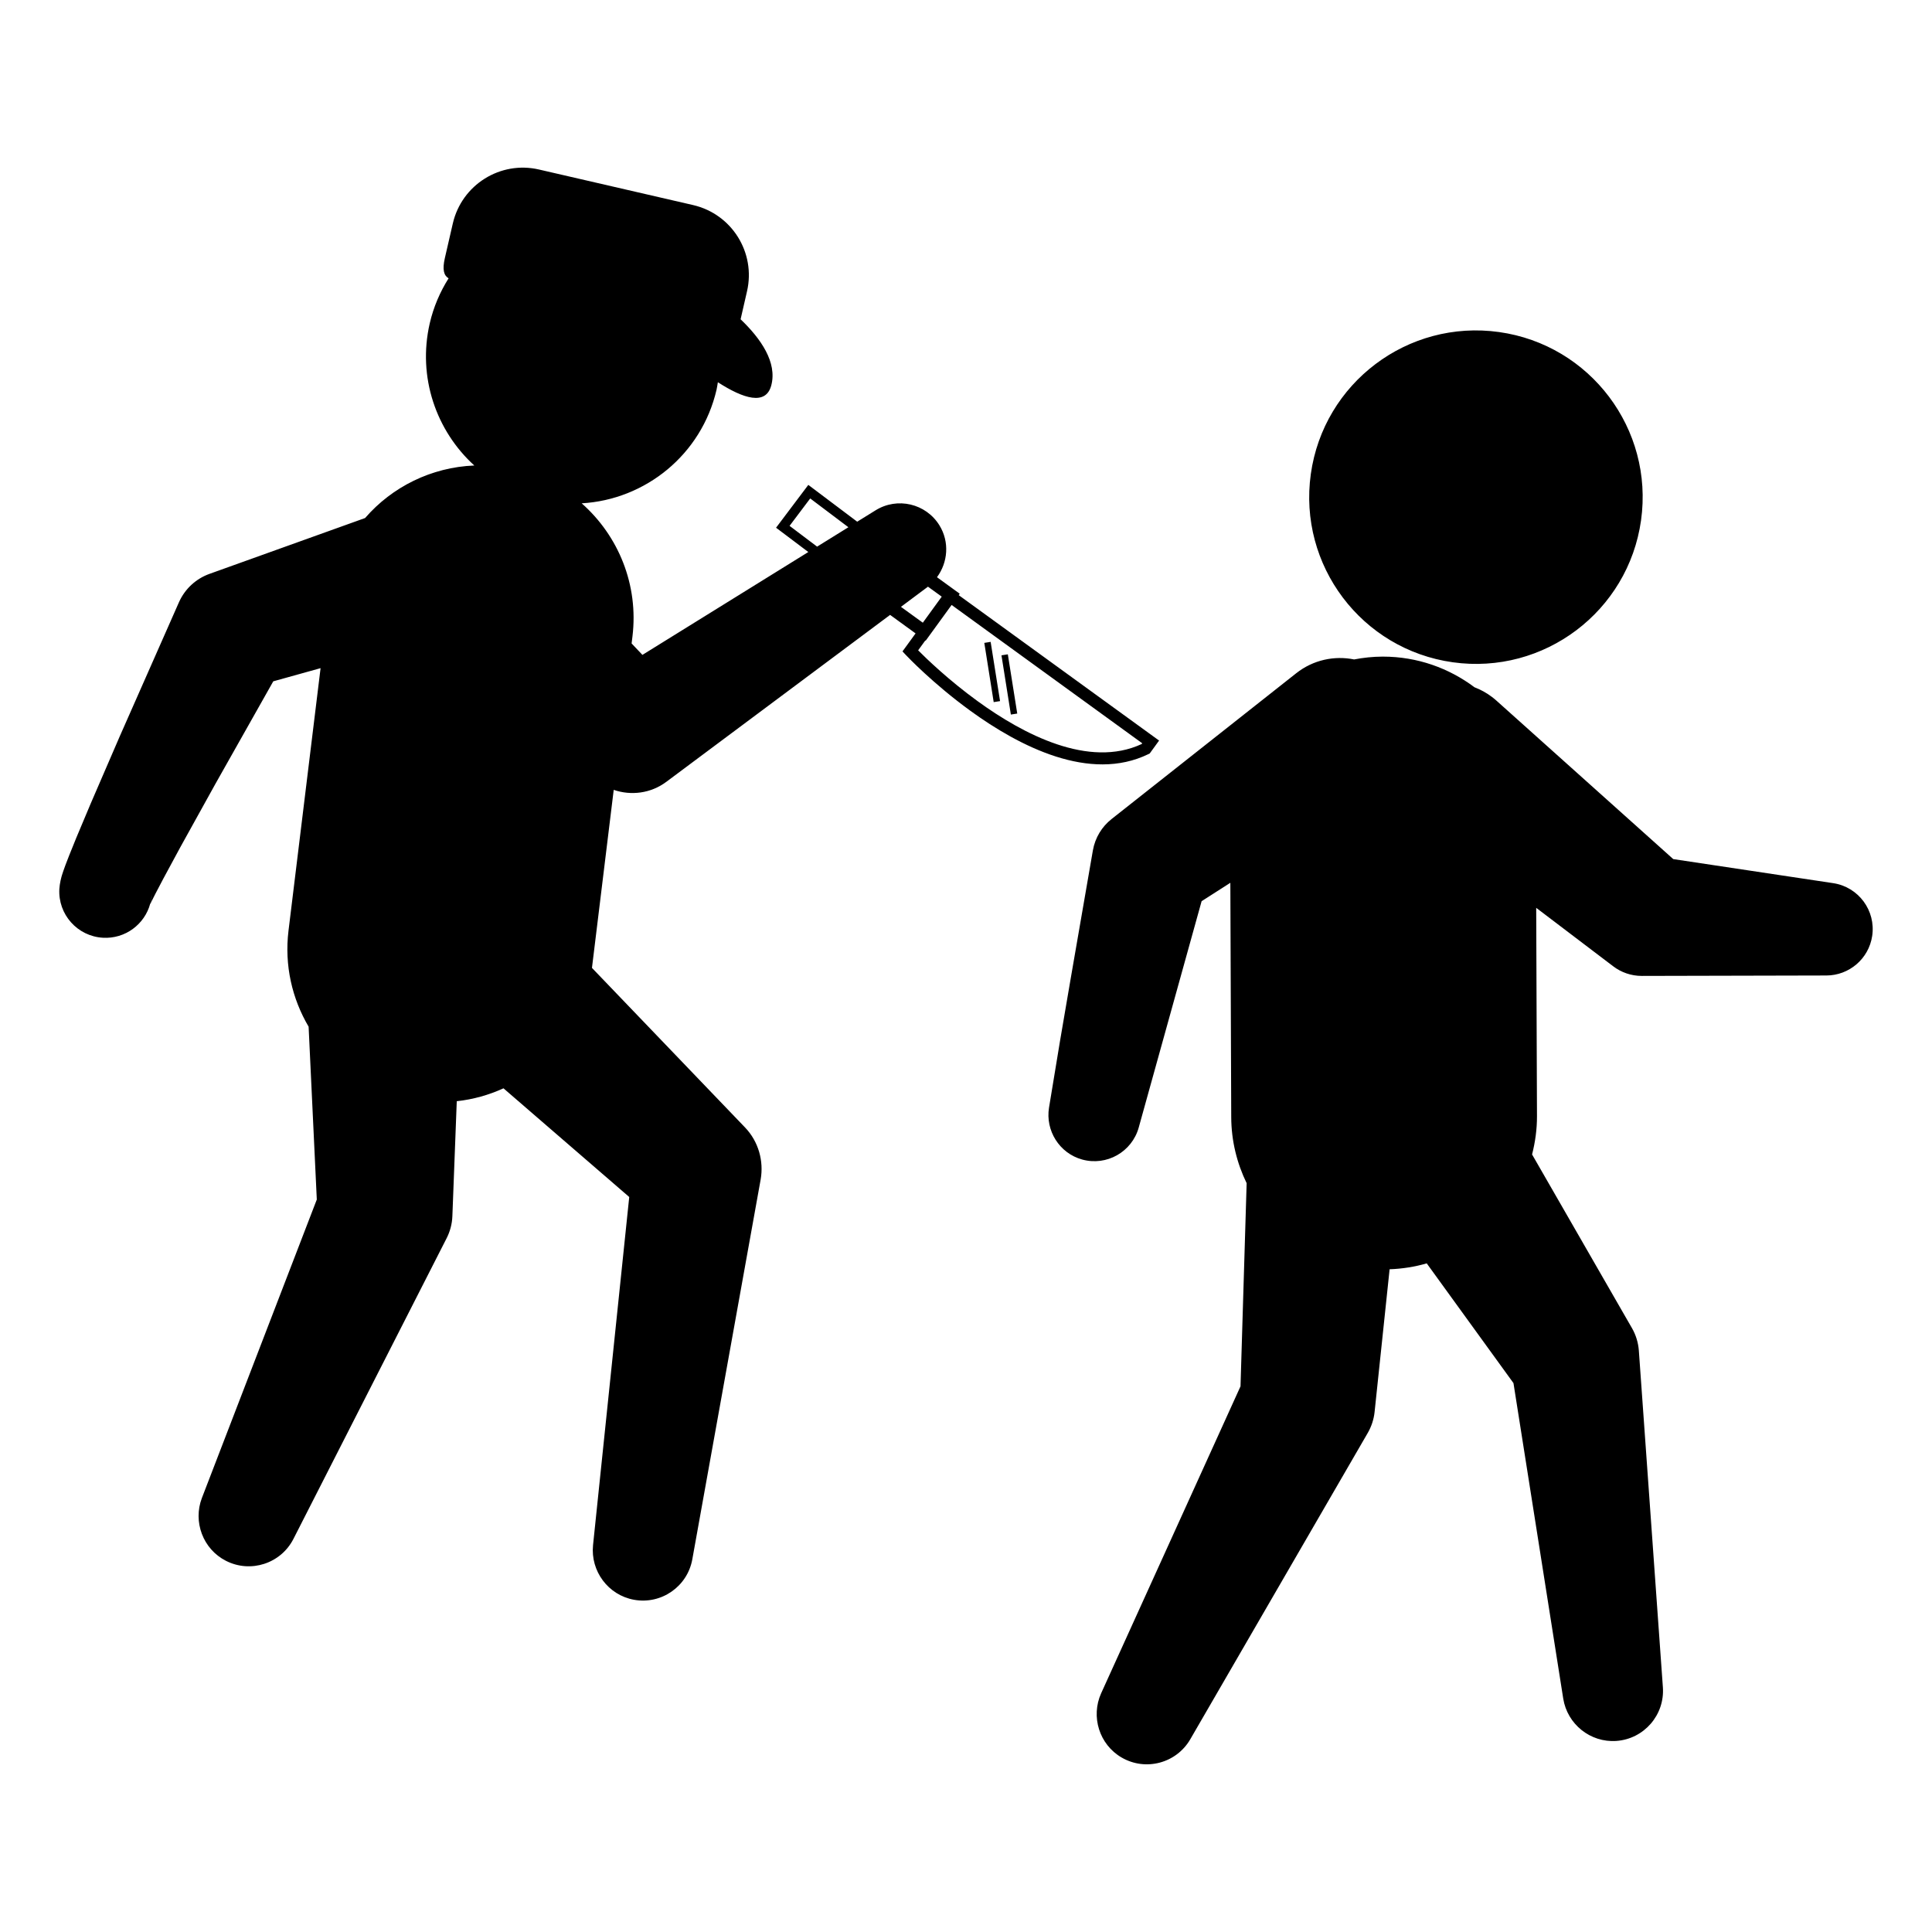 <?xml version="1.0" encoding="utf-8"?>
<!-- Generator: Adobe Illustrator 16.0.0, SVG Export Plug-In . SVG Version: 6.00 Build 0)  -->
<!DOCTYPE svg PUBLIC "-//W3C//DTD SVG 1.1//EN" "http://www.w3.org/Graphics/SVG/1.1/DTD/svg11.dtd">
<svg version="1.1" id="Layer_1" xmlns="http://www.w3.org/2000/svg" xmlns:xlink="http://www.w3.org/1999/xlink" x="0px" y="0px"
	 width="126px" height="126px" viewBox="0 0 126 126" enable-background="new 0 0 126 126" xml:space="preserve">
<path d="M85.488,30.915c0.833-5.947,6.33-10.093,12.277-9.26c5.947,0.833,10.093,6.33,9.26,12.277s-6.331,10.094-12.278,9.26
	C88.8,42.359,84.655,36.862,85.488,30.915z M119.557,57.597l-10.432-1.569L97.591,45.691c-0.09-0.08-0.192-0.165-0.29-0.238
	c-0.355-0.271-0.74-0.478-1.137-0.63c-1.666-1.25-3.729-2-5.971-2c-0.012,0-0.025,0-0.038,0c-0.631,0.002-1.245,0.07-1.843,0.184
	c-1.281-0.259-2.663,0.023-3.771,0.896l-11.741,9.271l-0.309,0.244c-0.622,0.492-1.07,1.206-1.217,2.048l-1.431,8.264l-0.708,4.139
	l-0.721,4.371c-0.241,1.488,0.67,2.967,2.157,3.38c1.597,0.443,3.251-0.491,3.695-2.088l0.126-0.455l3.974-14.303l1.874-1.2
	l0.058,15.288c0.006,1.545,0.373,3.002,1.005,4.304l-0.4,13.246l-9.091,20.024c-0.68,1.512-0.125,3.338,1.341,4.187
	c1.563,0.906,3.567,0.372,4.474-1.192l11.58-19.988c0.228-0.398,0.389-0.865,0.44-1.352l0.039-0.37l0.941-8.943
	c0.838-0.03,1.649-0.16,2.421-0.384l5.657,7.809l3.246,20.581c0.266,1.655,1.761,2.876,3.466,2.755
	c1.803-0.129,3.161-1.695,3.032-3.498l-1.568-21.963c-0.037-0.491-0.182-0.998-0.444-1.455l-0.204-0.353L99.918,75.29
	c0.204-0.802,0.323-1.637,0.32-2.502l-0.051-13.582l4.678,3.552l0.347,0.263c0.518,0.395,1.166,0.627,1.867,0.626l12.034-0.028
	c1.471-0.003,2.761-1.078,2.986-2.577C122.348,59.388,121.209,57.846,119.557,57.597z M63.296,46.364
	c-2.456-1.783-4.143-3.568-4.215-3.644l-0.223-0.237l0.854-1.174l-1.662-1.207L43.457,50.988c-1.024,0.764-2.309,0.911-3.432,0.525
	l-1.418,11.604c0,0.002,0,0.004,0,0.007l9.734,10.146l0.246,0.257c0.892,0.929,1.227,2.207,1.023,3.384l-4.459,24.781
	c-0.319,1.778-2.021,2.961-3.799,2.641c-1.695-0.305-2.846-1.875-2.676-3.559l2.361-22.709l-8.201-7.088
	c-0.952,0.435-1.977,0.725-3.047,0.84l-0.271,7.104l-0.016,0.408c-0.019,0.502-0.154,0.988-0.366,1.408l-9.997,19.623
	c-0.82,1.611-2.792,2.254-4.404,1.432c-1.504-0.766-2.157-2.551-1.569-4.094l7.495-19.469l-0.534-11.271
	c-1.074-1.822-1.587-3.994-1.312-6.258l2.092-17.125l-3.085,0.859l-3.766,6.674l-2.289,4.132l-1.111,2.056L10.129,58.3l-0.234,0.463
	l-0.083,0.168l-0.013,0.011c0.004-0.015-0.009,0.021,0.001-0.015c-0.362,1.354-1.635,2.315-3.089,2.23
	c-1.665-0.096-2.936-1.523-2.84-3.187c0.013-0.179,0.039-0.358,0.077-0.536l0.065-0.264l0.033-0.11l0.088-0.269l0.138-0.383
	l0.241-0.624l0.466-1.152l0.937-2.228l1.898-4.392l3.853-8.726c0.398-0.9,1.131-1.547,1.988-1.857l0.337-0.121l9.818-3.523
	c1.763-2.034,4.323-3.313,7.123-3.426c-2.486-2.261-3.713-5.76-2.907-9.268c0.248-1.074,0.674-2.057,1.23-2.939
	c-0.31-0.183-0.419-0.566-0.242-1.329l0.519-2.255c0.584-2.521,3.101-4.097,5.62-3.512l10.05,2.318
	c2.528,0.586,4.097,3.102,3.515,5.625l-0.418,1.824c1.324,1.266,2.396,2.814,2,4.313c-0.353,1.332-1.822,0.863-3.483-0.207
	c-0.028,0.159-0.048,0.319-0.084,0.481c-0.983,4.251-4.65,7.178-8.797,7.416c2.382,2.102,3.724,5.301,3.31,8.691l-0.055,0.447
	l0.706,0.746l10.819-6.708l-2.104-1.585l2.104-2.793l3.188,2.4l1.2-0.743c1.418-0.88,3.281-0.442,4.16,0.976
	c0.671,1.082,0.558,2.42-0.157,3.388l1.484,1.077l-0.066,0.093l13.067,9.483l-0.611,0.842l-0.089,0.044
	C71.077,51.041,66.481,48.676,63.296,46.364z M9.899,58.318c-0.012,0.207-0.045,0.408-0.096,0.602
	c0.001-0.006,0.002-0.009,0.005-0.019c0.019-0.063,0.034-0.127,0.047-0.191C9.883,58.581,9.896,58.448,9.899,58.318z M53.29,35.65
	l2.04-1.265l-2.49-1.877l-1.346,1.787L53.29,35.65z M60.184,40.611l1.233-1.699l-0.899-0.651c-0.006,0.004-0.01,0.01-0.016,0.014
	l-1.745,1.302L60.184,40.611z M74.461,48.522l0.033-0.047l-12.432-9.021l-1.693,2.331l-0.022-0.017l-0.468,0.645
	c0.539,0.542,1.991,1.945,3.88,3.316C66.743,47.896,71.01,50.127,74.461,48.522z M64.194,41.927l0.612,3.863l0.415-0.066
	l-0.614-3.863L64.194,41.927z M65.313,42.739l0.613,3.862l0.416-0.065l-0.614-3.863L65.313,42.739z"/>
</svg>
